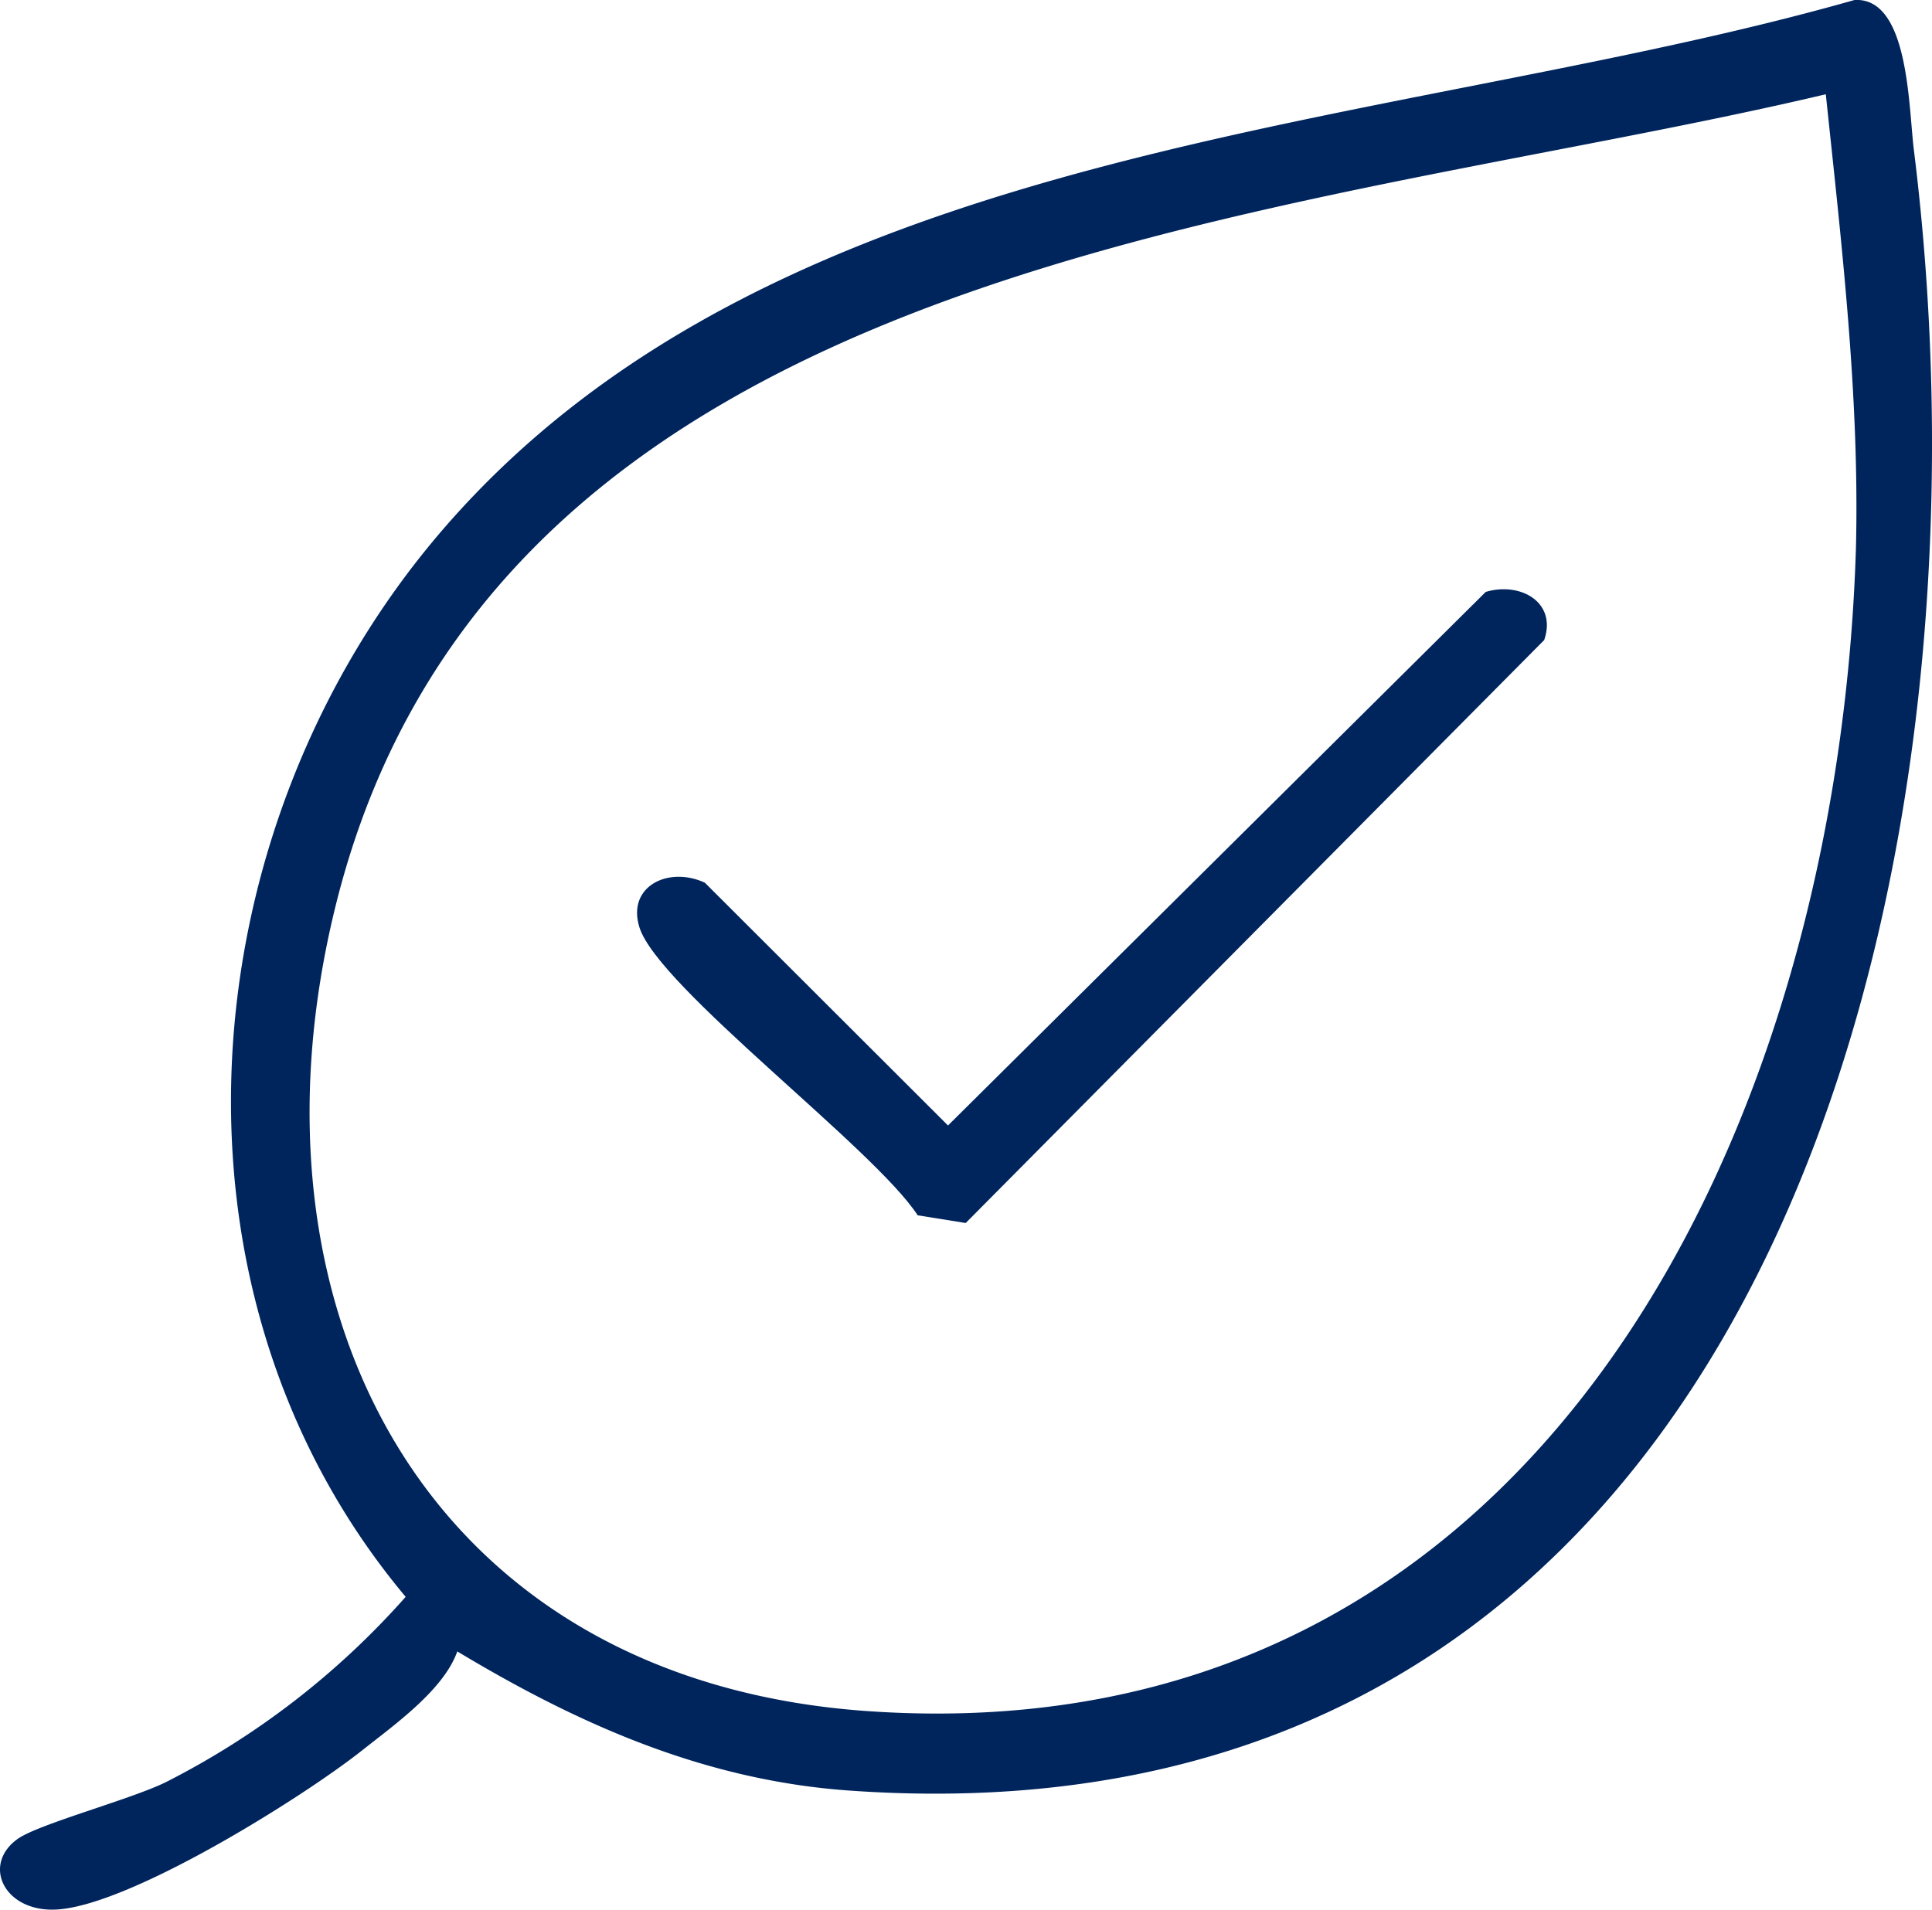 <svg id="Group_60" data-name="Group 60" xmlns="http://www.w3.org/2000/svg" xmlns:xlink="http://www.w3.org/1999/xlink" width="89.251" height="88.24" viewBox="0 0 89.251 88.24">
  <defs>
    <clipPath id="clip-path">
      <rect id="Rectangle_39" data-name="Rectangle 39" width="89.251" height="88.24" fill="#00255d"/>
    </clipPath>
  </defs>
  <g id="Group_59" data-name="Group 59" clip-path="url(#clip-path)">
    <path id="Path_114" data-name="Path 114" d="M21.127,76.3c-.626,1.77-2.867,3.365-4.38,4.562-2.774,2.2-10.864,7.263-14.214,7.371C.192,88.314-.846,86.164.809,84.972c.962-.693,5.254-1.833,6.869-2.636A37.327,37.327,0,0,0,18.74,73.782C6.865,59.6,8.665,38.181,20.419,24.512,36.088,6.291,64.068,6.143,85.67,0c2.515-.145,2.493,4.918,2.744,6.931C92.625,40.7,81.675,85.775,39.195,82.73c-6.651-.477-12.462-3.052-18.067-6.425M84.345,4.355c-24.863,5.887-61.5,7.339-68.88,37.657C10.9,60.761,19.9,77.673,40.111,79.064,71.163,81.2,84.956,52,85.74,25.225c.159-6.991-.666-13.938-1.395-20.871" transform="translate(0 0)" fill="#00255d"/>
    <path id="Path_115" data-name="Path 115" d="M103.436,59.539c1.6-.477,3.3.48,2.7,2.224L79.411,88.7l-2.219-.356c-2-3.087-11.982-10.533-12.852-13.3-.6-1.9,1.338-2.848,3.019-2.069L78.593,84.194Z" transform="translate(-34.799 -32.191)" fill="#00255d"/>
  </g>
</svg>
